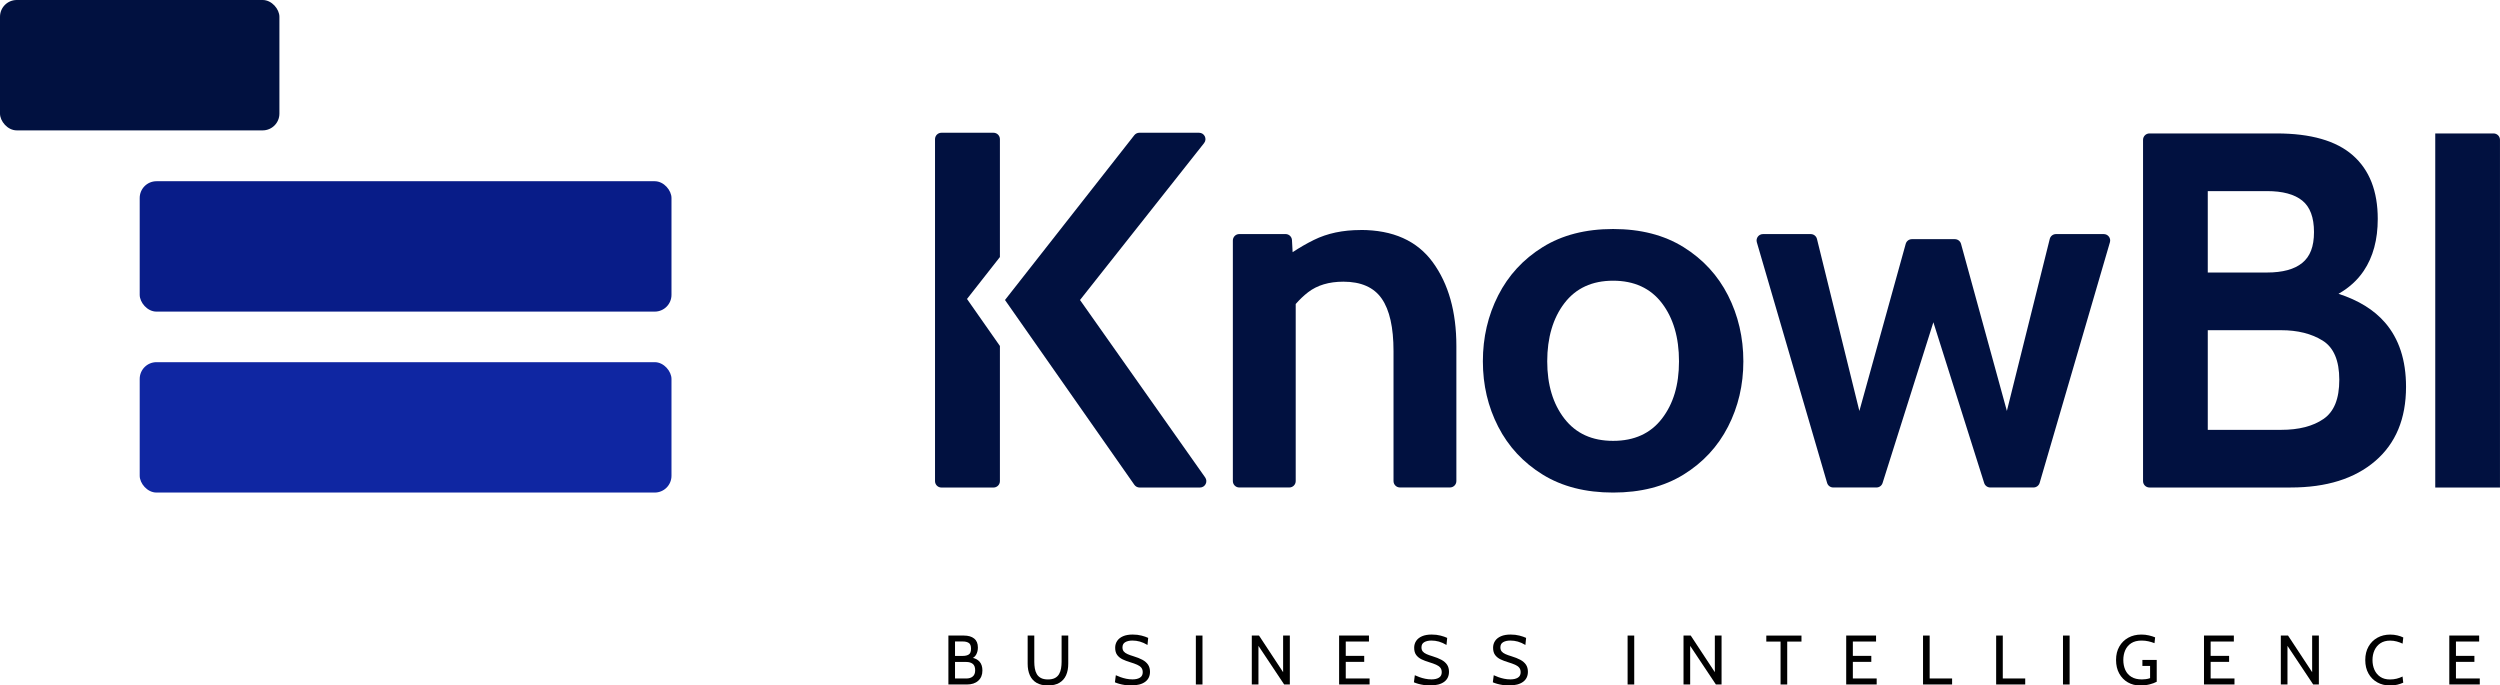 <?xml version="1.0" encoding="UTF-8"?>
<svg id="Camada_1" data-name="Camada 1" xmlns="http://www.w3.org/2000/svg" viewBox="0 0 1078.35 295.67">
  <defs>
    <style>
      .cls-1 {
        fill: #081c88;
      }

      .cls-1, .cls-2, .cls-3, .cls-4 {
        stroke-width: 0px;
      }

      .cls-2 {
        fill: #0f26a2;
      }

      .cls-3 {
        fill: #000;
      }

      .cls-4 {
        fill: #011140;
      }
    </style>
  </defs>
  <g>
    <g>
      <path class="cls-4" d="M726.19,106.6c-8.38-5.21-18.51-7.82-30.39-7.82s-22.01,2.61-30.39,7.82c-8.38,5.21-14.77,12.15-19.18,20.82-4.41,8.67-6.61,18.14-6.61,28.42s2.21,19.6,6.61,28.2c4.41,8.6,10.8,15.48,19.18,20.66,8.38,5.18,18.51,7.76,30.39,7.76s22.01-2.58,30.39-7.76c8.38-5.18,14.77-12.06,19.18-20.66,4.41-8.6,6.61-18,6.61-28.2s-2.21-19.75-6.61-28.42c-4.41-8.67-10.81-15.61-19.18-20.82ZM716.84,180.6c-4.92,6.38-11.93,9.56-21.04,9.56s-16.03-3.19-20.99-9.56c-4.95-6.38-7.43-14.63-7.43-24.76s2.48-18.64,7.43-25.09c4.95-6.45,11.95-9.67,20.99-9.67s16.12,3.22,21.04,9.67c4.92,6.45,7.38,14.81,7.38,25.09s-2.46,18.38-7.38,24.76Z"/>
      <path class="cls-4" d="M417.11,128.95l14.19-18.08v-50.85c0-1.52-1.23-2.76-2.76-2.76h-22.47c-1.52,0-2.76,1.23-2.76,2.76v147.51c0,1.52,1.23,2.76,2.76,2.76h22.47c1.52,0,2.76-1.23,2.76-2.76v-58.3l-14.19-20.27Z"/>
      <path class="cls-4" d="M489.28,58.31l-55.79,71.09,55.8,79.71c.52.74,1.36,1.18,2.26,1.18h26.04c2.24,0,3.54-2.52,2.25-4.35l-53.99-76.54,53.52-67.67c1.43-1.81.14-4.47-2.16-4.47h-25.76c-.85,0-1.65.39-2.17,1.05Z"/>
      <path class="cls-4" d="M586.87,99.22c-7.65,0-14.36,1.42-20.11,4.26-3.35,1.65-6.39,3.43-9.2,5.3l-.28-5.21c-.08-1.46-1.29-2.61-2.75-2.61h-19.99c-1.52,0-2.76,1.23-2.76,2.76v103.79c0,1.52,1.23,2.76,2.76,2.76h21.59c1.52,0,2.76-1.23,2.76-2.76v-76.38c1.68-1.92,3.46-3.63,5.36-5.09,3.94-3.02,9-4.54,15.19-4.54,7.65,0,13.17,2.44,16.56,7.32,3.39,4.88,5.08,12.43,5.08,22.63v56.05c0,1.52,1.23,2.76,2.76,2.76h21.59c1.52,0,2.76-1.23,2.76-2.76v-58.24c0-14.79-3.39-26.83-10.17-36.13-6.78-9.29-17.16-13.94-31.15-13.94Z"/>
      <path class="cls-4" d="M865.65,177.27l-19.78-72.08c-.33-1.2-1.42-2.03-2.66-2.03h-18.54c-1.24,0-2.33.83-2.66,2.02l-19.99,72.09-18.29-74.2c-.3-1.23-1.41-2.1-2.68-2.1h-20.61c-1.84,0-3.16,1.77-2.65,3.53l30.31,103.79c.34,1.18,1.42,1.98,2.65,1.98h18.65c1.2,0,2.27-.78,2.63-1.93l21.91-69.34,21.91,69.34c.36,1.15,1.43,1.93,2.63,1.93h18.65c1.23,0,2.3-.81,2.65-1.98l30.31-103.79c.52-1.76-.81-3.53-2.65-3.53h-20.62c-1.27,0-2.37.86-2.68,2.09l-18.5,74.21Z"/>
      <path class="cls-4" d="M1008.68,126.73c4.53-2.57,8.17-5.85,10.88-9.88,4.04-6,6.06-13.47,6.06-22.42,0-12-3.58-21.14-10.75-27.43-7.16-6.29-18.13-9.44-32.89-9.44h-54.84c-1.52,0-2.76,1.23-2.76,2.76v147.2c0,1.52,1.23,2.76,2.76,2.76h60.94c15.42,0,27.56-3.8,36.43-11.4,8.87-7.6,13.31-18.27,13.31-32.02,0-11.49-3.02-20.72-9.06-27.71-4.76-5.51-11.48-9.64-20.09-12.43ZM952.3,82.43h25.53c6.76,0,11.84,1.36,15.22,4.09,3.38,2.73,5.07,7.26,5.07,13.58s-1.69,10.55-5.07,13.31c-3.38,2.76-8.45,4.14-15.22,4.14h-25.53v-35.12ZM1002.21,180.72c-4.54,3.13-10.64,4.69-18.27,4.69h-31.64v-42.98h31.64c7.12,0,13.09,1.49,17.89,4.47,4.8,2.98,7.2,8.62,7.2,16.91s-2.27,13.78-6.82,16.91Z"/>
      <path class="cls-4" d="M1050.42,57.56v152.72h27.92V60.32c0-1.52-1.23-2.76-2.76-2.76h-25.17Z"/>
    </g>
    <g>
      <rect class="cls-4" width="120.52" height="56.24" rx="7.23" ry="7.23"/>
      <rect class="cls-1" x="60.26" y="78.17" width="229.38" height="56.24" rx="7.23" ry="7.23"/>
      <rect class="cls-2" x="60.26" y="156.22" width="229.38" height="56.24" rx="7.23" ry="7.23"/>
    </g>
  </g>
  <g>
    <path class="cls-3" d="M409.08,295.25v-21.11h6.66c1.89,0,3.37.42,4.45,1.28,1.07.85,1.61,2.14,1.61,3.88,0,1.18-.26,2.21-.77,3.1-.51.9-1.28,1.48-2.31,1.75l.42-.48c1.47.24,2.6.83,3.41,1.76.8.93,1.2,2.19,1.2,3.79,0,1.85-.59,3.32-1.79,4.4-1.19,1.09-2.84,1.63-4.94,1.63h-7.96ZM411.94,282.92h3.44c1.03,0,1.86-.21,2.5-.62s.96-1.24.96-2.49-.32-2.06-.96-2.48c-.64-.42-1.48-.63-2.5-.63h-3.44v6.21ZM411.94,292.66h4.86c1.17,0,2.1-.29,2.79-.87.69-.58,1.04-1.47,1.04-2.65,0-1.33-.35-2.26-1.06-2.8-.71-.54-1.63-.81-2.77-.81h-4.86v7.15Z"/>
    <path class="cls-3" d="M452.02,295.67c-1.98,0-3.61-.38-4.91-1.14-1.29-.76-2.25-1.84-2.89-3.24-.63-1.4-.95-3.07-.95-5v-12.15h2.86v11.37c0,.96.08,1.9.23,2.8.15.9.43,1.71.84,2.43s1,1.28,1.78,1.7c.78.42,1.79.63,3.04.63s2.27-.21,3.05-.63c.78-.42,1.36-.99,1.77-1.71.41-.72.69-1.53.84-2.43.15-.91.23-1.84.23-2.79v-11.37h2.87v12.15c0,1.93-.32,3.6-.95,5-.63,1.4-1.6,2.48-2.89,3.24-1.29.76-2.93,1.14-4.91,1.14Z"/>
    <path class="cls-3" d="M487.81,295.67c-.88,0-1.75-.07-2.62-.2-.88-.13-1.69-.3-2.43-.51s-1.36-.42-1.85-.66l.39-3.05c.54.26,1.2.53,1.97.81.77.28,1.6.52,2.5.71.9.19,1.8.28,2.71.28,1.36,0,2.43-.25,3.23-.75.8-.5,1.2-1.27,1.2-2.33,0-.8-.2-1.45-.6-1.95-.4-.51-1.01-.94-1.82-1.3-.81-.36-1.82-.72-3.04-1.09-1.16-.34-2.22-.75-3.2-1.21-.98-.47-1.76-1.1-2.35-1.88-.59-.79-.88-1.84-.88-3.14,0-1.12.29-2.1.87-2.96.58-.86,1.43-1.53,2.55-2.01,1.12-.48,2.5-.72,4.13-.72,1.39,0,2.66.15,3.82.45,1.16.3,2.12.63,2.87.99l-.3,3.05c-1.15-.68-2.24-1.17-3.28-1.46-1.04-.29-2.12-.44-3.23-.44-1.24,0-2.26.23-3.07.69-.81.46-1.21,1.21-1.21,2.26,0,.7.18,1.28.54,1.73.36.45.9.83,1.61,1.15.71.32,1.6.64,2.67.96,1.47.44,2.73.95,3.78,1.51,1.06.57,1.86,1.27,2.43,2.1.56.83.84,1.86.84,3.08,0,.91-.17,1.72-.51,2.44-.34.72-.85,1.34-1.54,1.86-.68.51-1.54.91-2.57,1.18-1.03.27-2.23.41-3.61.41Z"/>
    <path class="cls-3" d="M515.82,295.25v-21.11h2.86v21.11h-2.86Z"/>
    <path class="cls-3" d="M539.95,295.25v-21.11h3.11l10.4,15.8v-15.8h2.9v21.11h-2.44l-11.1-16.67v16.67h-2.86Z"/>
    <path class="cls-3" d="M577.61,295.25v-21.11h12.88v2.59h-10.01v6.18h7.96v2.59h-7.96v7.15h10.28v2.59h-13.15Z"/>
    <path class="cls-3" d="M616.78,295.67c-.88,0-1.75-.07-2.62-.2-.88-.13-1.69-.3-2.43-.51s-1.36-.42-1.85-.66l.39-3.05c.54.26,1.2.53,1.97.81.77.28,1.6.52,2.5.71.9.19,1.8.28,2.71.28,1.36,0,2.43-.25,3.23-.75.8-.5,1.2-1.27,1.2-2.33,0-.8-.2-1.45-.6-1.95-.4-.51-1.01-.94-1.82-1.3-.81-.36-1.82-.72-3.04-1.09-1.16-.34-2.22-.75-3.2-1.21-.98-.47-1.76-1.1-2.35-1.88-.59-.79-.88-1.84-.88-3.14,0-1.12.29-2.1.87-2.96.58-.86,1.43-1.53,2.55-2.01,1.12-.48,2.5-.72,4.13-.72,1.39,0,2.66.15,3.82.45,1.16.3,2.12.63,2.87.99l-.3,3.05c-1.15-.68-2.24-1.17-3.28-1.46-1.04-.29-2.12-.44-3.23-.44-1.24,0-2.26.23-3.07.69-.81.46-1.21,1.21-1.21,2.26,0,.7.18,1.28.54,1.73.36.45.9.83,1.61,1.15.71.32,1.6.64,2.67.96,1.47.44,2.73.95,3.78,1.51,1.06.57,1.86,1.27,2.43,2.1.56.83.84,1.86.84,3.08,0,.91-.17,1.72-.51,2.44-.34.72-.85,1.34-1.54,1.86-.68.51-1.54.91-2.57,1.18-1.03.27-2.23.41-3.61.41Z"/>
    <path class="cls-3" d="M650.82,295.67c-.88,0-1.75-.07-2.62-.2-.88-.13-1.69-.3-2.43-.51s-1.36-.42-1.85-.66l.39-3.05c.54.26,1.2.53,1.97.81.77.28,1.6.52,2.5.71.9.19,1.8.28,2.71.28,1.36,0,2.43-.25,3.23-.75.8-.5,1.2-1.27,1.2-2.33,0-.8-.2-1.45-.6-1.95-.4-.51-1.01-.94-1.82-1.3-.81-.36-1.82-.72-3.04-1.09-1.16-.34-2.22-.75-3.2-1.21-.98-.47-1.76-1.1-2.35-1.88-.59-.79-.88-1.84-.88-3.14,0-1.12.29-2.1.87-2.96.58-.86,1.43-1.53,2.55-2.01,1.12-.48,2.5-.72,4.13-.72,1.39,0,2.66.15,3.82.45,1.16.3,2.12.63,2.87.99l-.3,3.05c-1.15-.68-2.24-1.17-3.28-1.46-1.04-.29-2.12-.44-3.23-.44-1.24,0-2.26.23-3.07.69-.81.46-1.21,1.21-1.21,2.26,0,.7.18,1.28.54,1.73s.9.83,1.61,1.15c.71.32,1.6.64,2.67.96,1.47.44,2.73.95,3.78,1.51,1.06.57,1.86,1.27,2.43,2.1.56.83.84,1.86.84,3.08,0,.91-.17,1.72-.51,2.44-.34.72-.85,1.34-1.54,1.86-.68.51-1.54.91-2.57,1.18-1.03.27-2.23.41-3.61.41Z"/>
    <path class="cls-3" d="M702.05,295.25v-21.11h2.86v21.11h-2.86Z"/>
    <path class="cls-3" d="M726.17,295.25v-21.11h3.11l10.4,15.8v-15.8h2.9v21.11h-2.44l-11.1-16.67v16.67h-2.86Z"/>
    <path class="cls-3" d="M768.03,295.25v-18.51h-6.15v-2.59h15.17v2.59h-6.15v18.51h-2.86Z"/>
    <path class="cls-3" d="M796.34,295.25v-21.11h12.88v2.59h-10.01v6.18h7.96v2.59h-7.96v7.15h10.28v2.59h-13.15Z"/>
    <path class="cls-3" d="M829.48,295.25v-21.11h2.86v18.51h9.68v2.59h-12.54Z"/>
    <path class="cls-3" d="M861.02,295.25v-21.11h2.86v18.51h9.68v2.59h-12.54Z"/>
    <path class="cls-3" d="M889.85,295.25v-21.11h2.86v21.11h-2.86Z"/>
    <path class="cls-3" d="M923.08,295.67c-1.95,0-3.71-.45-5.27-1.35-1.56-.9-2.8-2.17-3.71-3.82-.91-1.65-1.36-3.6-1.36-5.84s.47-4.15,1.41-5.79c.94-1.64,2.23-2.91,3.87-3.81,1.64-.9,3.52-1.35,5.63-1.35,1.14,0,2.22.12,3.25.36,1.03.24,1.93.52,2.69.85l-.27,2.5c-.82-.32-1.7-.59-2.62-.8-.93-.21-1.91-.32-2.96-.32-1.8,0-3.28.38-4.44,1.12-1.16.75-2.02,1.76-2.59,3.02-.56,1.27-.84,2.68-.84,4.24s.29,3.04.86,4.3c.57,1.26,1.45,2.26,2.64,2.99,1.19.73,2.69,1.09,4.52,1.09.45,0,1.01-.04,1.69-.12.67-.08,1.29-.23,1.84-.45v-5.25h-3.32v-2.59h6.18v9.41c-.82.45-1.85.83-3.08,1.14-1.22.31-2.6.46-4.13.46Z"/>
    <path class="cls-3" d="M950.67,295.25v-21.11h12.88v2.59h-10.01v6.18h7.96v2.59h-7.96v7.15h10.28v2.59h-13.15Z"/>
    <path class="cls-3" d="M983.81,295.25v-21.11h3.11l10.4,15.8v-15.8h2.9v21.11h-2.44l-11.1-16.67v16.67h-2.86Z"/>
    <path class="cls-3" d="M1030.88,295.67c-2.05,0-3.88-.45-5.48-1.35-1.6-.9-2.87-2.17-3.79-3.81-.92-1.64-1.38-3.58-1.38-5.81s.47-4.17,1.4-5.81c.93-1.64,2.21-2.92,3.83-3.82,1.62-.9,3.47-1.35,5.54-1.35,1.07,0,2.1.12,3.07.35.98.23,1.83.53,2.56.89l-.3,2.66c-.75-.36-1.58-.67-2.49-.92-.9-.25-1.86-.38-2.88-.38-1.66,0-3.05.38-4.18,1.12-1.13.75-1.98,1.76-2.56,3.02-.58,1.27-.87,2.68-.87,4.24s.28,2.97.85,4.24c.57,1.27,1.41,2.27,2.53,3.02,1.12.75,2.5,1.12,4.15,1.12,1.05,0,2.01-.11,2.9-.34.89-.23,1.73-.53,2.53-.93l.3,2.66c-.75.34-1.6.63-2.55.86-.94.23-2.02.35-3.21.35Z"/>
    <path class="cls-3" d="M1056.48,295.25v-21.11h12.88v2.59h-10.01v6.18h7.96v2.59h-7.96v7.15h10.28v2.59h-13.15Z"/>
  </g>
</svg>